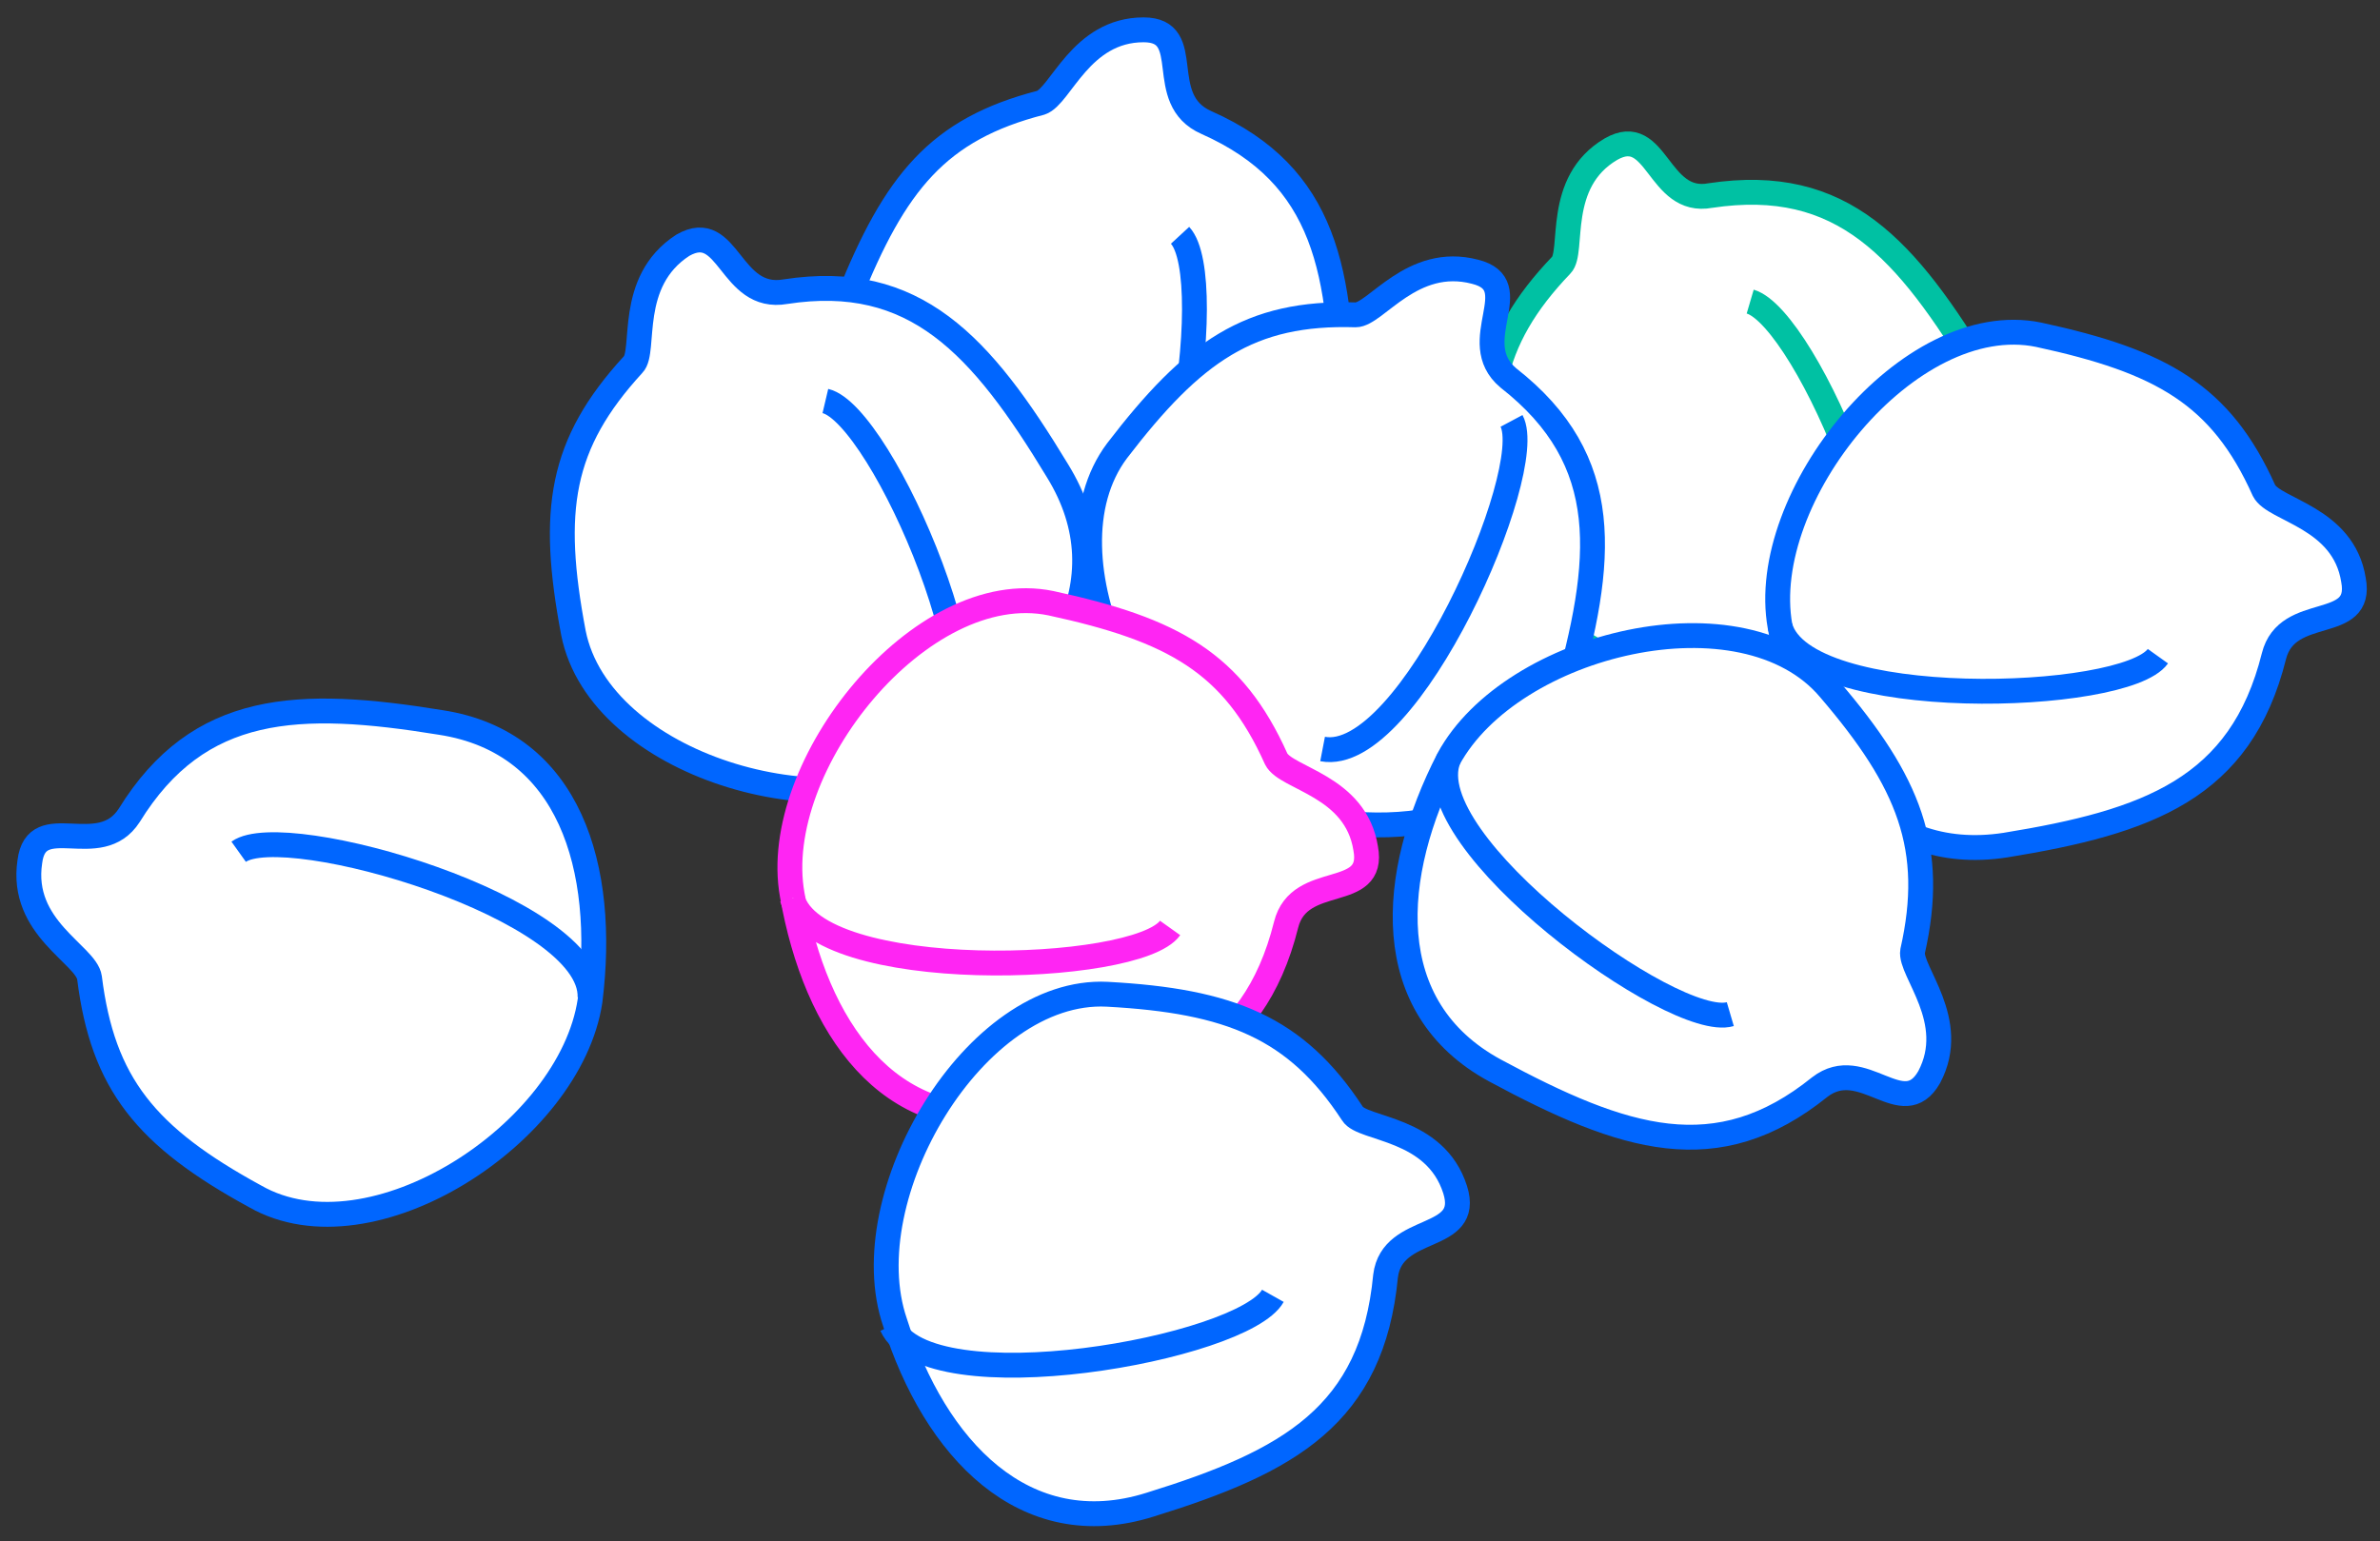 <?xml version="1.0" encoding="utf-8"?>
<!-- Generator: Adobe Illustrator 23.0.1, SVG Export Plug-In . SVG Version: 6.00 Build 0)  -->
<svg version="1.1" id="Layer_1" xmlns="http://www.w3.org/2000/svg" xmlns:xlink="http://www.w3.org/1999/xlink" x="0px" y="0px"
	 viewBox="0 0 71.8 46.5" style="enable-background:new 0 0 71.8 46.5;" xml:space="preserve">
<rect x="0" y="0" width="71.8" height="46.5" fill="#333333" stroke="none"/>
<style type="text/css">
	.st0{fill-rule:evenodd;clip-rule:evenodd;fill:none;stroke:#00C1A3;stroke-width:0.75;stroke-miterlimit:10;}
	.st1{fill:#FFFFFF;stroke:#0066FF;stroke-width:0.75;stroke-linecap:round;stroke-linejoin:round;stroke-miterlimit:10;}
	.st2{fill:none;stroke:#0066FF;stroke-width:0.75;stroke-linecap:round;stroke-linejoin:round;stroke-miterlimit:10;}
	.st3{fill:#FFFFFF;stroke:#0066FF;stroke-width:0.75;stroke-miterlimit:10;}
	.st4{fill:none;stroke:#0066FF;stroke-width:0.75;stroke-miterlimit:10;}
	.st5{fill:none;stroke:#00C1A3;stroke-width:0.75;stroke-miterlimit:10;}
	.st6{fill:none;stroke:#FF25F3;stroke-width:0.75;stroke-miterlimit:10;}
	.st7{fill:none;stroke:#FF25F3;stroke-width:0.75;stroke-linecap:round;stroke-linejoin:round;stroke-miterlimit:10;}
	.st8{fill-rule:evenodd;clip-rule:evenodd;fill:none;stroke:#0066FF;stroke-width:0.75;stroke-miterlimit:10;}
	.st9{clip-path:url(#SVGID_2_);fill-rule:evenodd;clip-rule:evenodd;fill:#FFFFFF;}
	.st10{fill-rule:evenodd;clip-rule:evenodd;fill:#FCFDFF;}
	.st11{fill-rule:evenodd;clip-rule:evenodd;fill:#FFFFFF;}
	.st12{fill-rule:evenodd;clip-rule:evenodd;fill:#3D6A9D;}
	.st13{fill:#FFFFFF;}
	.st14{fill:#0066FF;}
	.st15{fill-rule:evenodd;clip-rule:evenodd;fill:#FFFFFF;stroke:#0066FF;stroke-width:0.75;stroke-miterlimit:10;}
	.st16{fill-rule:evenodd;clip-rule:evenodd;fill:#FFFFFF;stroke:#44E0A0;stroke-width:0.75;stroke-miterlimit:10;}
	.st17{fill-rule:evenodd;clip-rule:evenodd;fill:#FFFFFF;stroke:#FF25F3;stroke-width:0.75;stroke-miterlimit:10;}
	.st18{fill:none;stroke:#FFFFFF;stroke-width:2.877;stroke-miterlimit:10;}
	
		.st19{fill-rule:evenodd;clip-rule:evenodd;fill:none;stroke:#FF25F3;stroke-width:0.75;stroke-linecap:round;stroke-linejoin:round;stroke-miterlimit:10;}
	.st20{fill-rule:evenodd;clip-rule:evenodd;fill:#FFFFFF;stroke:#FFFFFF;stroke-width:0.719;stroke-miterlimit:10;}
	.st21{fill:none;stroke:#FFFFFF;stroke-width:0.719;stroke-miterlimit:10;}
	.st22{fill:none;stroke:#44E0A0;stroke-width:0.75;stroke-linecap:round;stroke-linejoin:round;stroke-miterlimit:10;}
	.st23{fill-rule:evenodd;clip-rule:evenodd;fill:#FFFFFF;stroke:#00C1A3;stroke-width:0.75;stroke-miterlimit:10;}
	.st24{fill:none;stroke:#0066FF;stroke-width:0.75;stroke-linecap:round;stroke-miterlimit:10;}
	.st25{fill:#FFFFFF;stroke:#00C1A3;stroke-width:0.75;stroke-miterlimit:10;}
	.st26{clip-path:url(#SVGID_4_);}
	
		.st27{fill-rule:evenodd;clip-rule:evenodd;fill:none;stroke:#0066FF;stroke-width:0.75;stroke-linecap:round;stroke-miterlimit:10;}
	.st28{fill:#FFFFFF;stroke:#FF25F3;stroke-width:0.75;stroke-miterlimit:10;}
	.st29{fill:#FFFFFF;stroke:#FF25F3;stroke-width:0.75;stroke-linecap:round;stroke-linejoin:round;stroke-miterlimit:10;}
	.st30{fill:none;stroke:#00FA9B;stroke-width:0.75;stroke-miterlimit:10;}
	.st31{fill:#87D73F;}
	.st32{fill:#3DED98;}
</style>
<path class="st3" d="M40.5,12.6c0,4-3.6,5.6-7.6,5.6c-4,0-8.8-5.4-7.3-9.2c1.4-3.5,2.7-5.1,5.8-5.9c0.6-0.2,1.2-2.2,3.1-2.2
	c1.6,0,0.3,2.1,1.9,2.8C40,5.3,40.5,8.2,40.5,12.6z"/>
<path class="st3" d="M35.6,7.1c1.2,1.3-0.2,10.8-2.8,11.1"/>
<g>
	<path class="st25" d="M59.8,11.3c2,3.4-0.2,6.7-3.6,8.8c-3.4,2.1-10.3-0.1-11-4.1c-0.6-3.7-0.3-5.7,1.9-8c0.4-0.4-0.2-2.5,1.5-3.5
		c1.4-0.8,1.4,1.7,3,1.4C55.6,5.3,57.5,7.5,59.8,11.3z"/>
	<path class="st25" d="M52.8,9.1c1.7,0.5,5.5,9.3,3.3,11"/>
</g>
<path class="st3" d="M47.2,21.1c-1.1,3.8-5,4.4-8.9,3.3c-3.8-1.1-7-7.6-4.6-10.8c2.3-3,4-4.2,7.2-4.1c0.6,0,1.7-1.8,3.6-1.3
	c1.6,0.4-0.3,2.1,1,3.2C48.7,13.9,48.4,16.9,47.2,21.1z"/>
<path class="st4" d="M45.6,12.7c0.8,1.5-3.1,10.4-5.7,9.9"/>
<path class="st3" d="M31.9,14.2c2.1,3.4-0.1,6.7-3.5,8.8c-3.4,2.1-10.3,0.1-11.1-3.9c-0.7-3.7-0.4-5.7,1.8-8.1
	c0.4-0.4-0.2-2.5,1.5-3.6C22,6.6,22,9.1,23.7,8.8C27.6,8.2,29.6,10.4,31.9,14.2z"/>
<path class="st4" d="M24.9,12.1c1.7,0.4,5.6,9.3,3.5,10.9"/>
<g>
	<path class="st3" d="M60.5,25.5c-3.9,0.6-6.1-2.6-6.8-6.6c-0.7-3.9,3.9-9.6,7.8-8.8c3.7,0.8,5.5,1.8,6.8,4.7
		c0.3,0.6,2.4,0.8,2.7,2.7c0.3,1.6-2,0.7-2.4,2.3C67.6,23.8,64.8,24.8,60.5,25.5z"/>
	<path class="st4" d="M65.1,19.8c-1,1.4-10.7,1.7-11.4-0.9"/>
</g>
<g>
	<path class="st28" d="M30.7,33.6c-3.9,0.6-6.1-2.6-6.8-6.6c-0.7-3.9,3.9-9.6,7.8-8.8c3.7,0.8,5.5,1.8,6.8,4.7
		c0.3,0.6,2.4,0.8,2.7,2.7c0.3,1.6-2,0.7-2.4,2.3C37.8,31.9,35,32.9,30.7,33.6z"/>
	<path class="st28" d="M35.3,28c-1,1.4-10.7,1.7-11.4-0.9"/>
</g>
<g>
	<path class="st3" d="M34.7,45.4c-3.8,1.2-6.5-1.7-7.7-5.5c-1.3-3.8,2.4-10.1,6.4-9.9c3.7,0.2,5.7,1,7.4,3.6
		c0.3,0.5,2.5,0.4,3.1,2.3c0.5,1.6-1.9,1-2.1,2.6C41.4,42.7,38.9,44.1,34.7,45.4z"/>
	<path class="st4" d="M38.4,39.1C37.5,40.7,28,42.4,26.9,40"/>
</g>
<g>
	<path class="st3" d="M13.3,21.8c3.9,0.6,5,4.4,4.5,8.4c-0.6,4-6.6,7.9-10.1,5.9c-3.3-1.8-4.6-3.4-5-6.6C2.6,28.8,0.6,28,0.9,26
		c0.2-1.6,2.1,0,3-1.4C6,21.2,9,21.1,13.3,21.8z"/>
	<path class="st4" d="M7.2,25.7c1.4-1,10.7,1.7,10.6,4.4"/>
</g>
<g>
	<path class="st3" d="M45.1,32.3c-3.5-1.9-3.2-5.9-1.4-9.4c1.9-3.5,8.9-5.2,11.5-2.1c2.4,2.8,3.2,4.8,2.5,7.9
		c-0.1,0.6,1.4,2.1,0.5,3.8c-0.8,1.4-2-0.7-3.3,0.3C51.8,35.3,49,34.4,45.1,32.3z"/>
	<path class="st4" d="M52.2,30.6c-1.7,0.5-9.5-5.2-8.5-7.7"/>
</g>
</svg>
